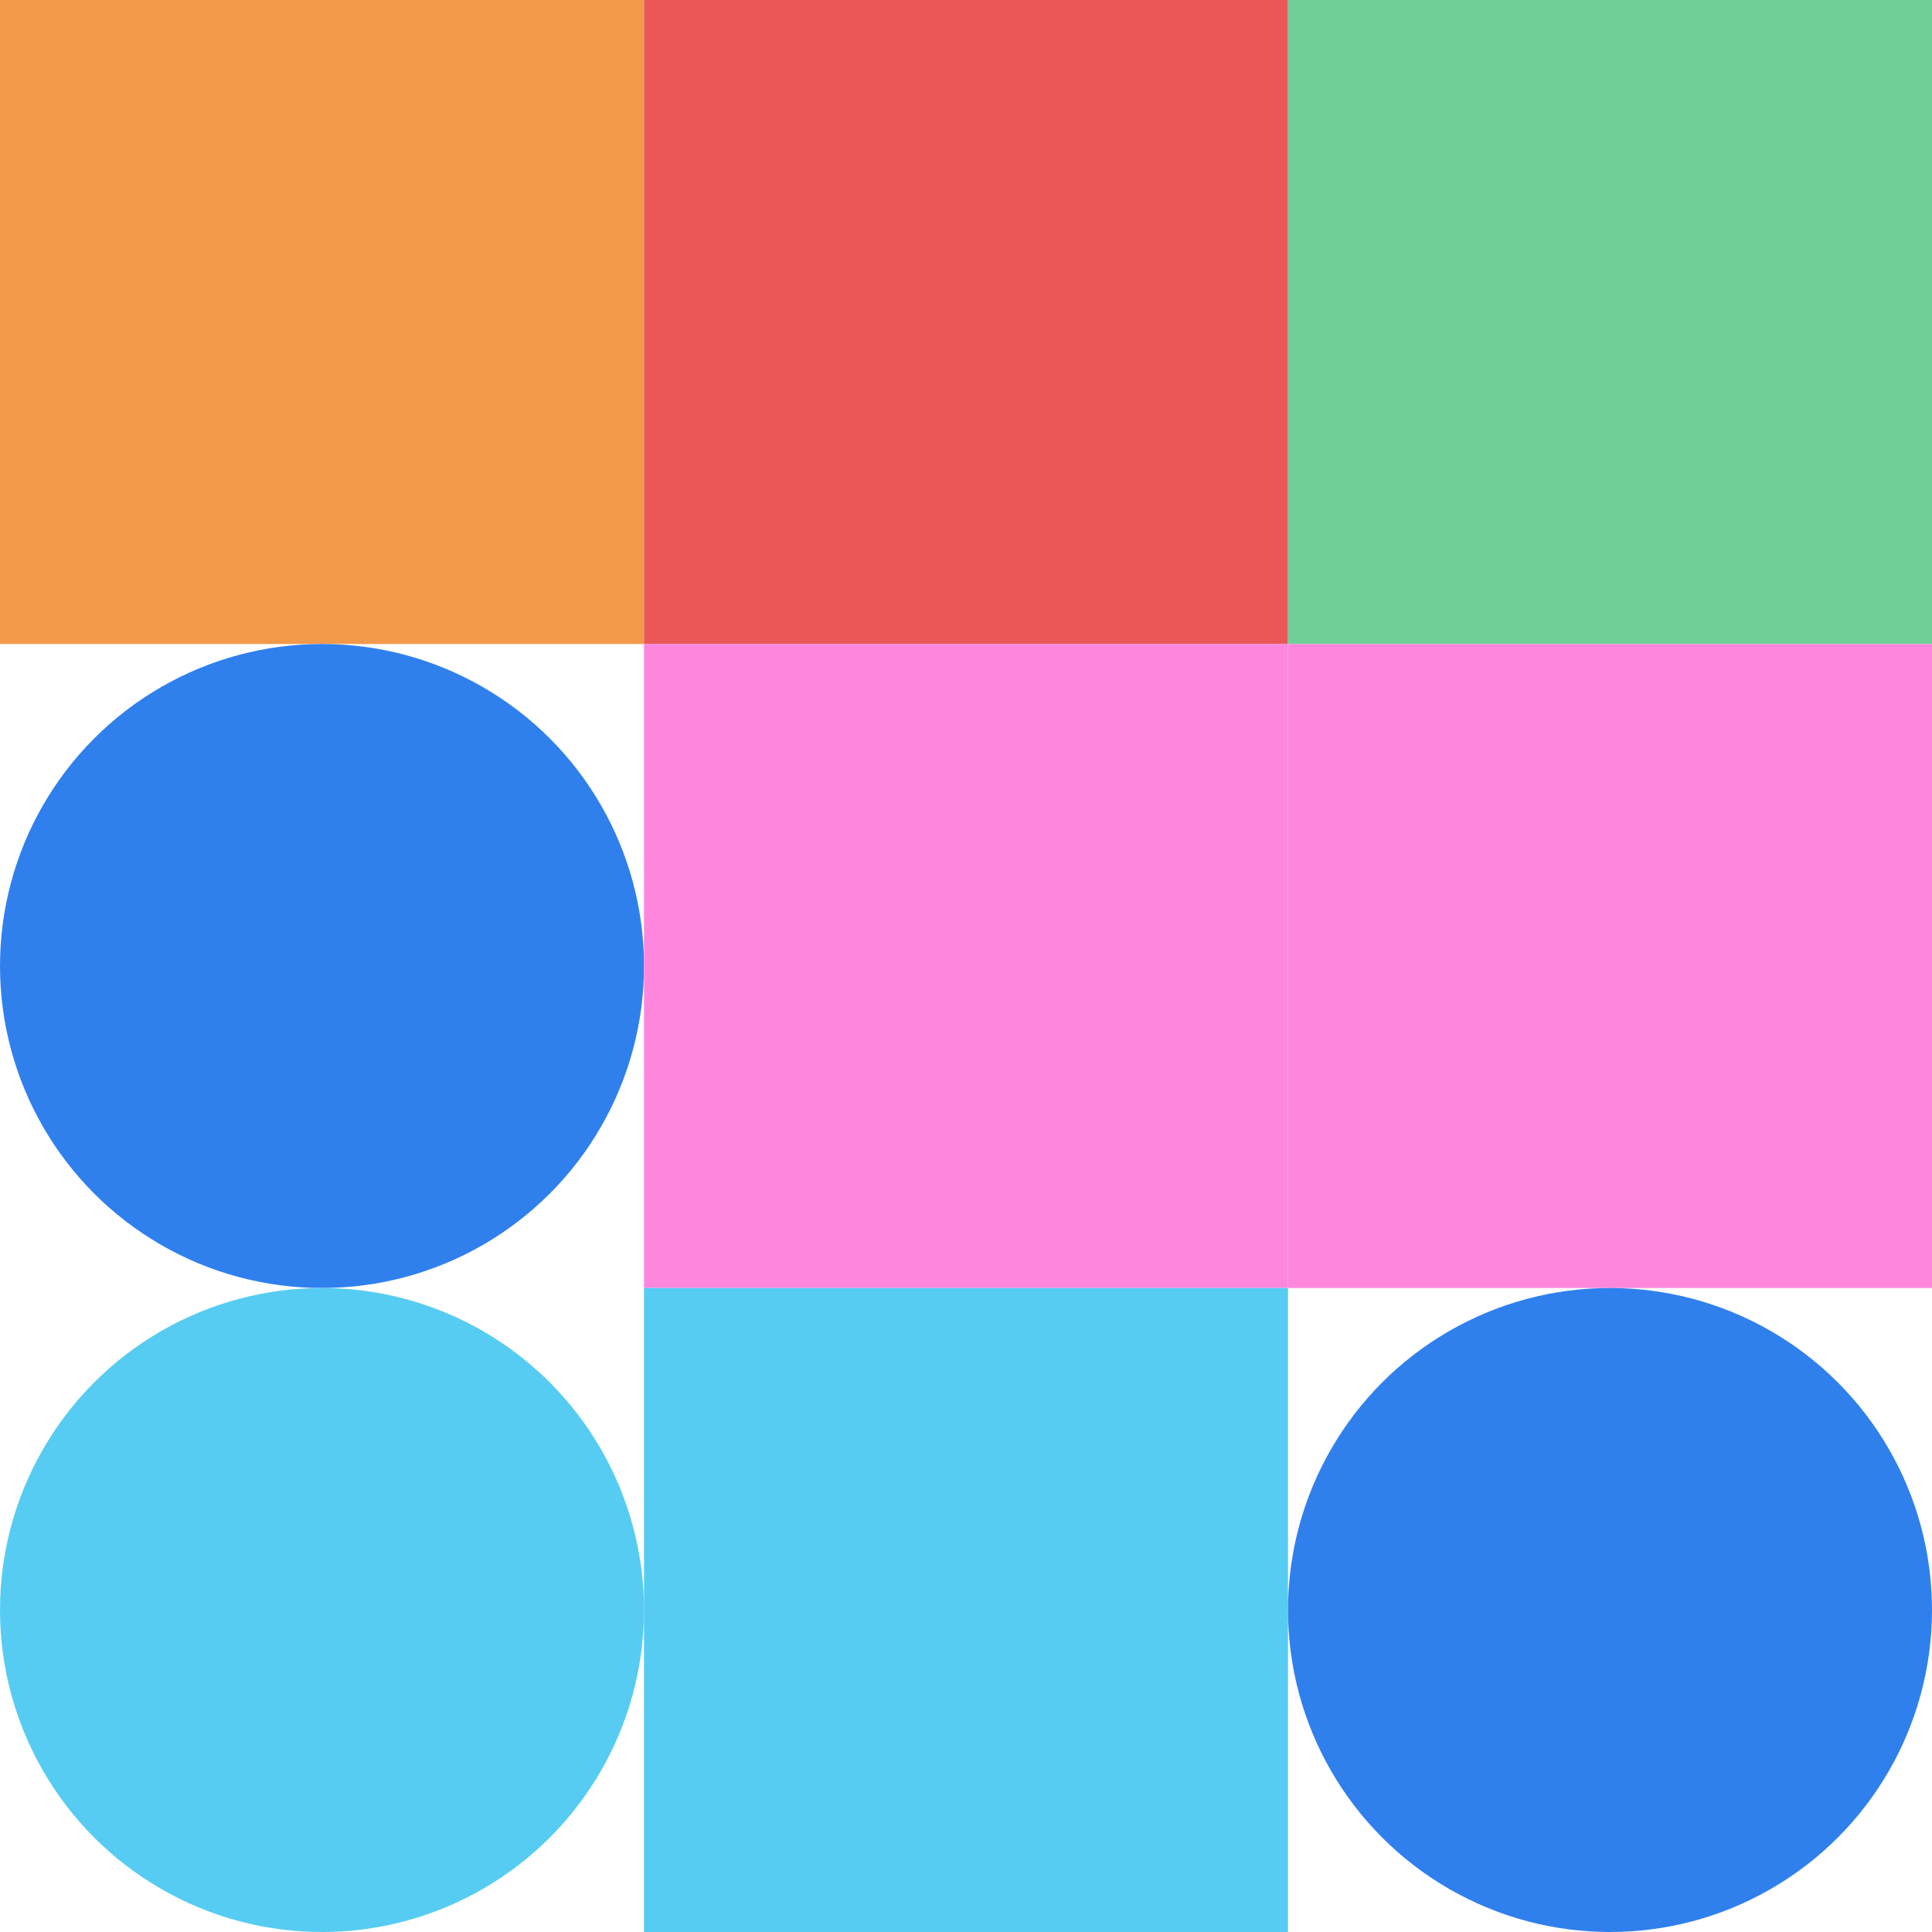<svg xmlns="http://www.w3.org/2000/svg" viewbox="0 0 900 900" width="900" height="900"><rect fill="#f2994a" x="0" y="0" width="300" height="300" ></rect><rect fill="#eb5757" x="300" y="0" width="300" height="300" ></rect><rect fill="#6fcf97" x="600" y="0" width="300" height="300" ></rect><circle fill="#2f80ed" cx="150" cy="450" r="150" width="300" height="300" ></circle><rect fill="#ff86dd" x="300" y="300" width="300" height="300" ></rect><rect fill="#ff86dd" x="600" y="300" width="300" height="300" ></rect><circle fill="#56ccf2" cx="150" cy="750" r="150" width="300" height="300" ></circle><rect fill="#56ccf2" x="300" y="600" width="300" height="300" ></rect><circle fill="#2f80ed" cx="750" cy="750" r="150" width="300" height="300" ></circle></svg>